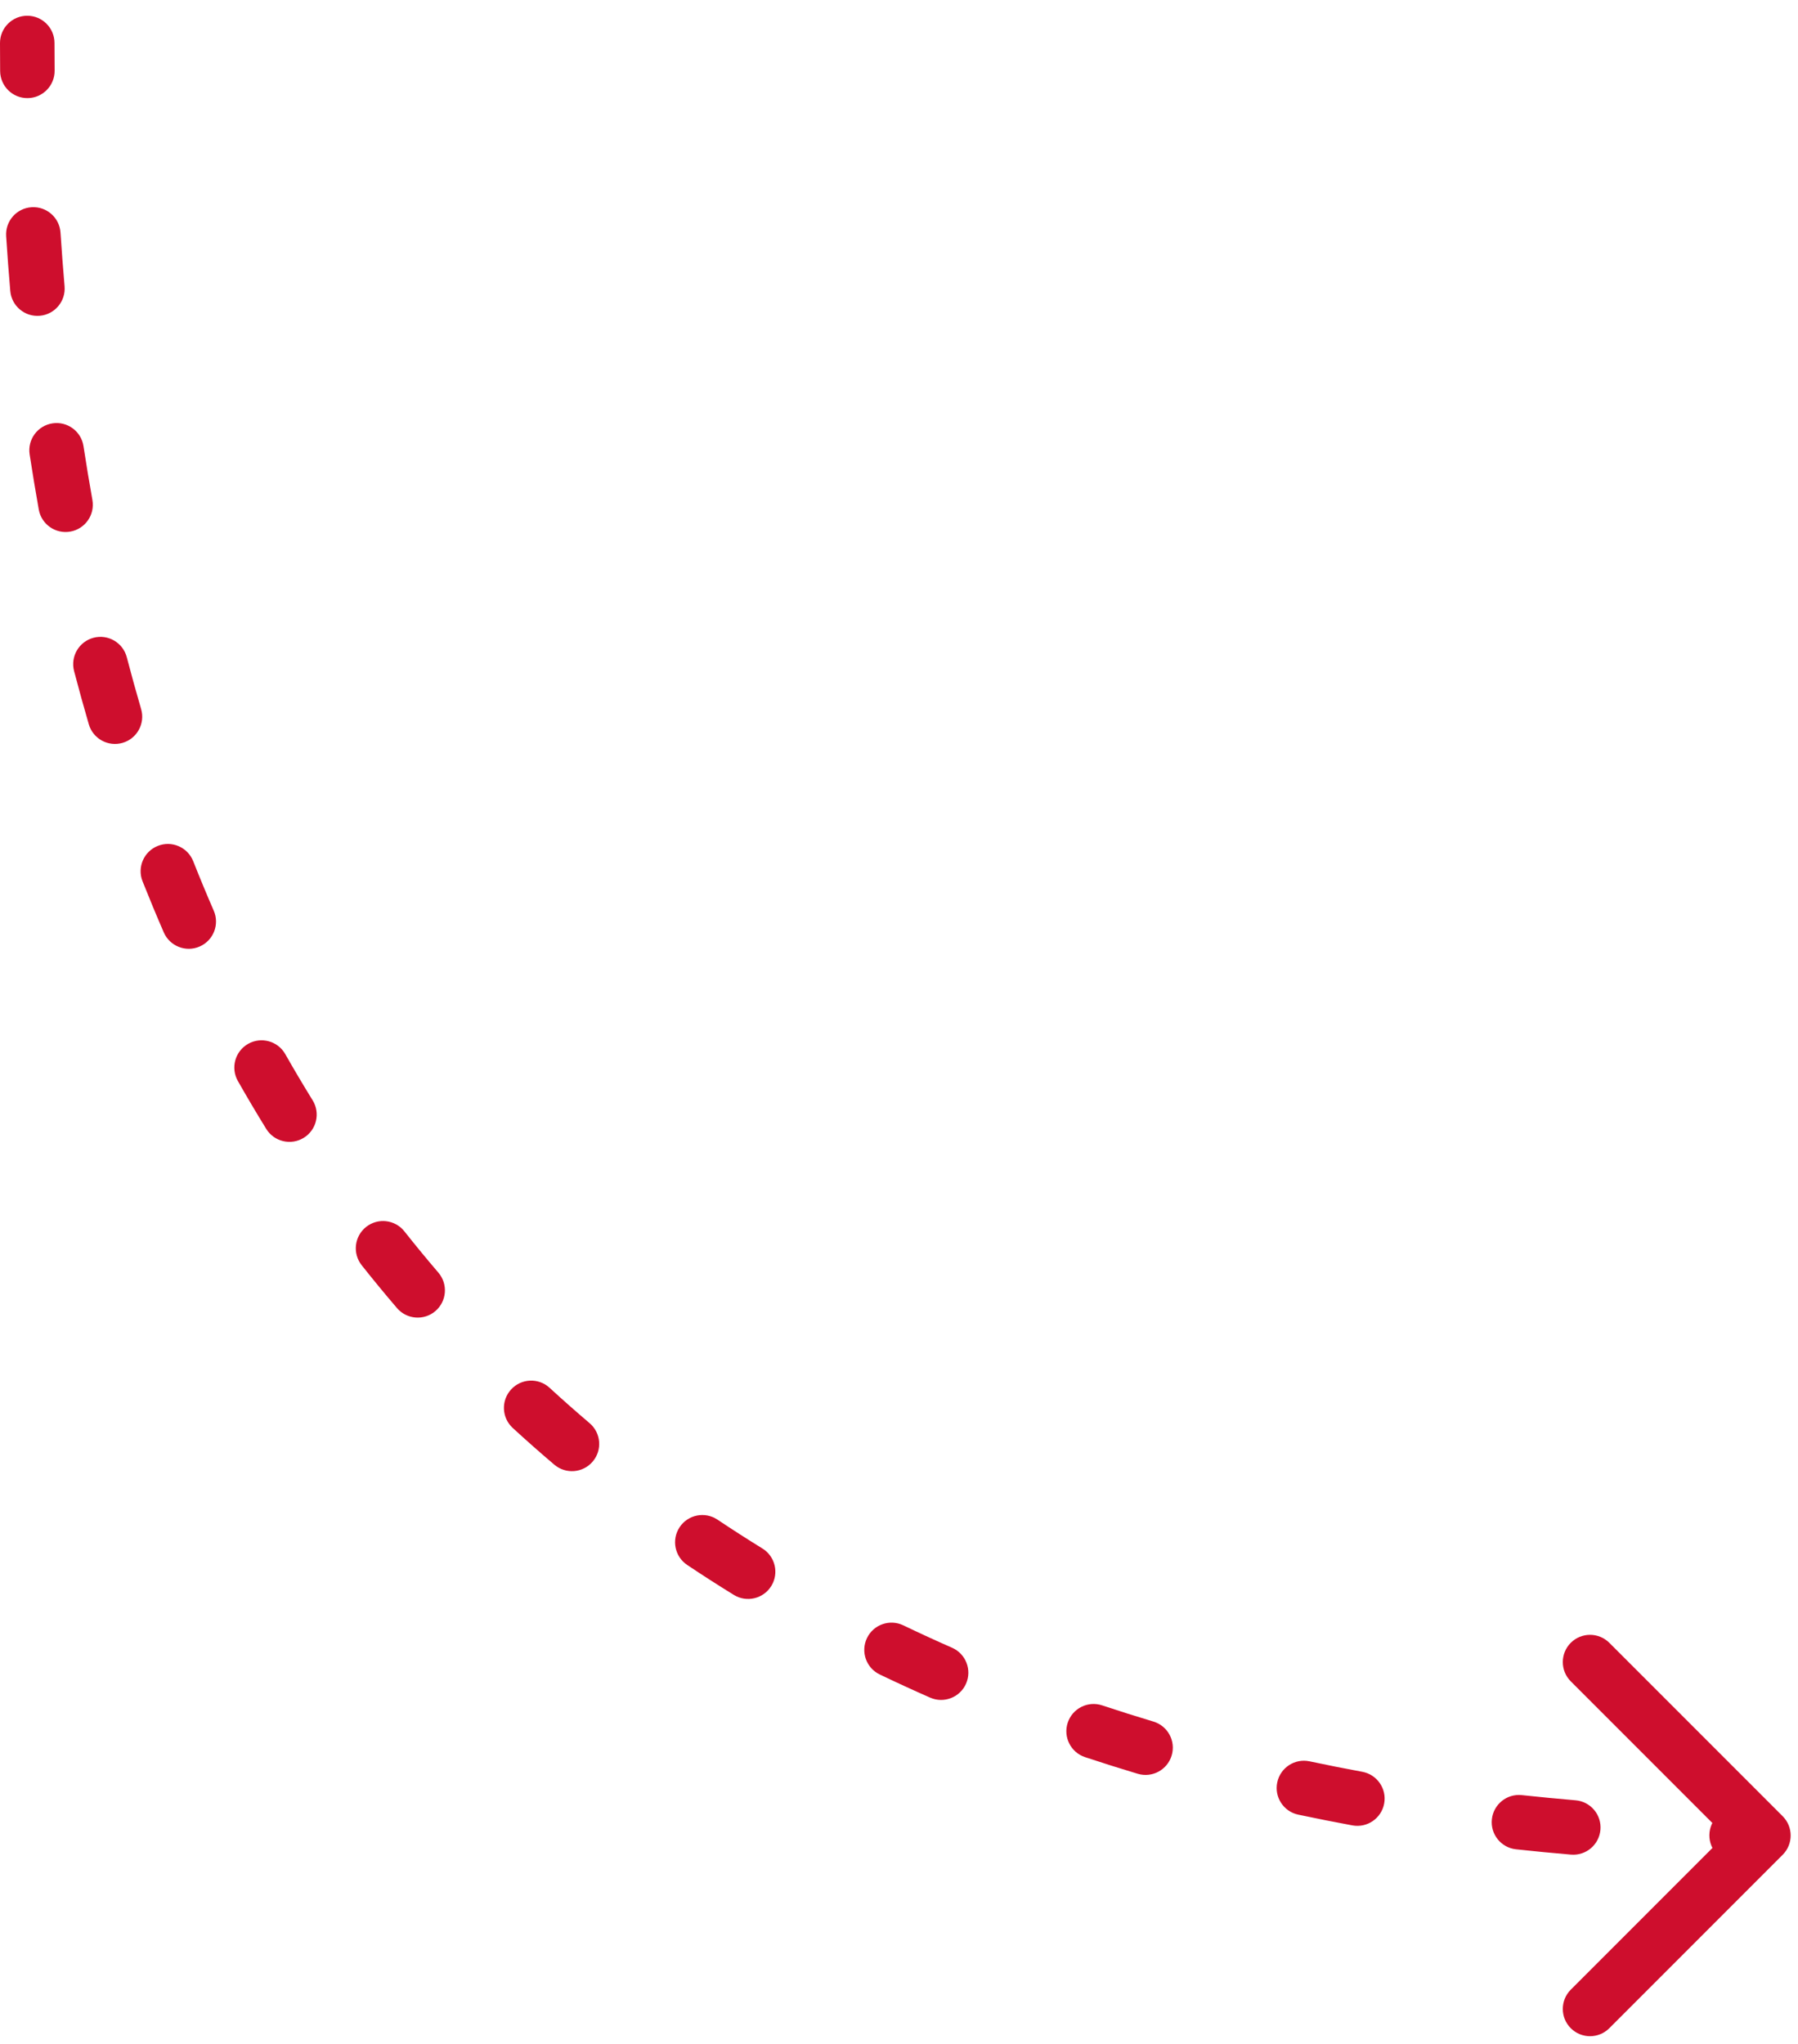 <?xml version="1.0" encoding="UTF-8"?> <svg xmlns="http://www.w3.org/2000/svg" width="66" height="75" viewBox="0 0 66 75" fill="none"> <path d="M65.438 66.645C65.828 67.035 65.828 67.669 65.438 68.059L59.074 74.423C58.683 74.814 58.05 74.814 57.659 74.423C57.269 74.033 57.269 73.4 57.659 73.009L63.316 67.352L57.659 61.695C57.269 61.305 57.269 60.672 57.659 60.281C58.05 59.891 58.683 59.891 59.074 60.281L65.438 66.645ZM0 1.578C0 1.026 0.448 0.578 1 0.578C1.553 0.578 2 1.026 2 1.578H0ZM63.735 68.346C63.182 68.339 62.74 67.886 62.747 67.334C62.754 66.782 63.207 66.34 63.759 66.346L63.735 68.346ZM57.835 66.06C58.386 66.106 58.794 66.59 58.748 67.14C58.701 67.691 58.218 68.099 57.667 68.053L57.835 66.06ZM55.649 67.858C55.1 67.799 54.703 67.305 54.763 66.756C54.822 66.207 55.316 65.81 55.865 65.87L55.649 67.858ZM50.007 65.014C50.55 65.115 50.91 65.636 50.809 66.179C50.709 66.722 50.187 67.081 49.644 66.981L50.007 65.014ZM47.656 66.587C47.116 66.473 46.77 65.942 46.885 65.402C46.999 64.861 47.53 64.516 48.07 64.63L47.656 66.587ZM42.338 63.171C42.867 63.33 43.168 63.887 43.009 64.416C42.85 64.945 42.293 65.245 41.764 65.087L42.338 63.171ZM39.828 64.476C39.304 64.302 39.02 63.736 39.194 63.211C39.368 62.687 39.934 62.403 40.458 62.577L39.828 64.476ZM34.948 60.462C35.453 60.684 35.683 61.274 35.461 61.78C35.239 62.285 34.649 62.515 34.143 62.293L34.948 60.462ZM32.293 61.443C31.795 61.204 31.585 60.607 31.824 60.109C32.062 59.611 32.66 59.401 33.158 59.64L32.293 61.443ZM27.986 56.82C28.456 57.11 28.602 57.726 28.313 58.196C28.023 58.666 27.407 58.813 26.937 58.523L27.986 56.82ZM25.225 57.424C24.766 57.117 24.642 56.496 24.949 56.036C25.256 55.577 25.877 55.454 26.336 55.761L25.225 57.424ZM21.642 52.221C22.063 52.578 22.115 53.209 21.757 53.63C21.4 54.051 20.769 54.103 20.348 53.745L21.642 52.221ZM18.821 52.397C18.414 52.023 18.388 51.39 18.762 50.984C19.135 50.577 19.768 50.55 20.174 50.924L18.821 52.397ZM16.091 46.697C16.451 47.117 16.402 47.748 15.983 48.108C15.563 48.467 14.932 48.418 14.573 47.999L16.091 46.697ZM13.276 46.425C12.934 45.992 13.007 45.363 13.44 45.02C13.873 44.678 14.502 44.751 14.845 45.184L13.276 46.425ZM11.476 40.374C11.766 40.844 11.621 41.46 11.151 41.75C10.681 42.041 10.065 41.895 9.774 41.426L11.476 40.374ZM8.732 39.667C8.459 39.186 8.628 38.576 9.108 38.303C9.588 38.031 10.199 38.199 10.471 38.679L8.732 39.667ZM7.846 33.416C8.066 33.922 7.835 34.511 7.328 34.732C6.822 34.952 6.233 34.72 6.012 34.214L7.846 33.416ZM5.232 32.337C5.029 31.824 5.28 31.242 5.794 31.039C6.307 30.835 6.888 31.087 7.092 31.6L5.232 32.337ZM5.18 26.017C5.335 26.548 5.031 27.103 4.501 27.258C3.971 27.413 3.415 27.109 3.26 26.578L5.18 26.017ZM2.719 24.623C2.58 24.088 2.9 23.542 3.434 23.402C3.968 23.262 4.515 23.582 4.654 24.117L2.719 24.623ZM3.392 18.346C3.489 18.889 3.127 19.409 2.583 19.506C2.04 19.603 1.52 19.241 1.423 18.697L3.392 18.346ZM1.088 16.675C1.005 16.129 1.379 15.618 1.925 15.535C2.471 15.451 2.982 15.826 3.065 16.372L1.088 16.675ZM2.37 10.505C2.417 11.056 2.009 11.54 1.459 11.587C0.908 11.634 0.424 11.226 0.377 10.676L2.37 10.505ZM0.226 8.667C0.19 8.115 0.607 7.639 1.158 7.604C1.709 7.568 2.185 7.985 2.221 8.536L0.226 8.667ZM2.005 2.591C2.01 3.143 1.566 3.595 1.014 3.6C0.461 3.605 0.01 3.161 0.005 2.609L2.005 2.591ZM64.731 68.352C64.404 68.352 64.072 68.35 63.735 68.346L63.759 66.346C64.088 66.35 64.412 66.352 64.731 66.352V68.352ZM57.667 68.053C57.006 67.997 56.332 67.932 55.649 67.858L55.865 65.87C56.532 65.942 57.189 66.005 57.835 66.06L57.667 68.053ZM49.644 66.981C48.987 66.86 48.324 66.728 47.656 66.587L48.07 64.63C48.721 64.768 49.367 64.896 50.007 65.014L49.644 66.981ZM41.764 65.087C41.12 64.894 40.474 64.69 39.828 64.476L40.458 62.577C41.086 62.786 41.713 62.983 42.338 63.171L41.764 65.087ZM34.143 62.293C33.525 62.021 32.908 61.738 32.293 61.443L33.158 59.64C33.752 59.925 34.349 60.199 34.948 60.462L34.143 62.293ZM26.937 58.523C26.362 58.169 25.791 57.803 25.225 57.424L26.336 55.761C26.882 56.126 27.433 56.479 27.986 56.82L26.937 58.523ZM20.348 53.745C19.833 53.309 19.324 52.859 18.821 52.397L20.174 50.924C20.658 51.369 21.148 51.801 21.642 52.221L20.348 53.745ZM14.573 47.999C14.134 47.487 13.701 46.962 13.276 46.425L14.845 45.184C15.254 45.701 15.669 46.205 16.091 46.697L14.573 47.999ZM9.774 41.426C9.419 40.851 9.072 40.265 8.732 39.667L10.471 38.679C10.799 39.256 11.134 39.821 11.476 40.374L9.774 41.426ZM6.012 34.214C5.745 33.599 5.485 32.973 5.232 32.337L7.092 31.6C7.336 32.216 7.587 32.821 7.846 33.416L6.012 34.214ZM3.26 26.578C3.073 25.936 2.892 25.284 2.719 24.623L4.654 24.117C4.822 24.76 4.998 25.393 5.18 26.017L3.26 26.578ZM1.423 18.697C1.305 18.032 1.193 17.357 1.088 16.675L3.065 16.372C3.167 17.039 3.276 17.697 3.392 18.346L1.423 18.697ZM0.377 10.676C0.32 10.014 0.27 9.344 0.226 8.667L2.221 8.536C2.265 9.2 2.314 9.857 2.37 10.505L0.377 10.676ZM0.005 2.609C0.002 2.267 0 1.923 0 1.578H2C2 1.917 2.002 2.255 2.005 2.591L0.005 2.609Z" fill="#CE0E2D"></path> </svg> 